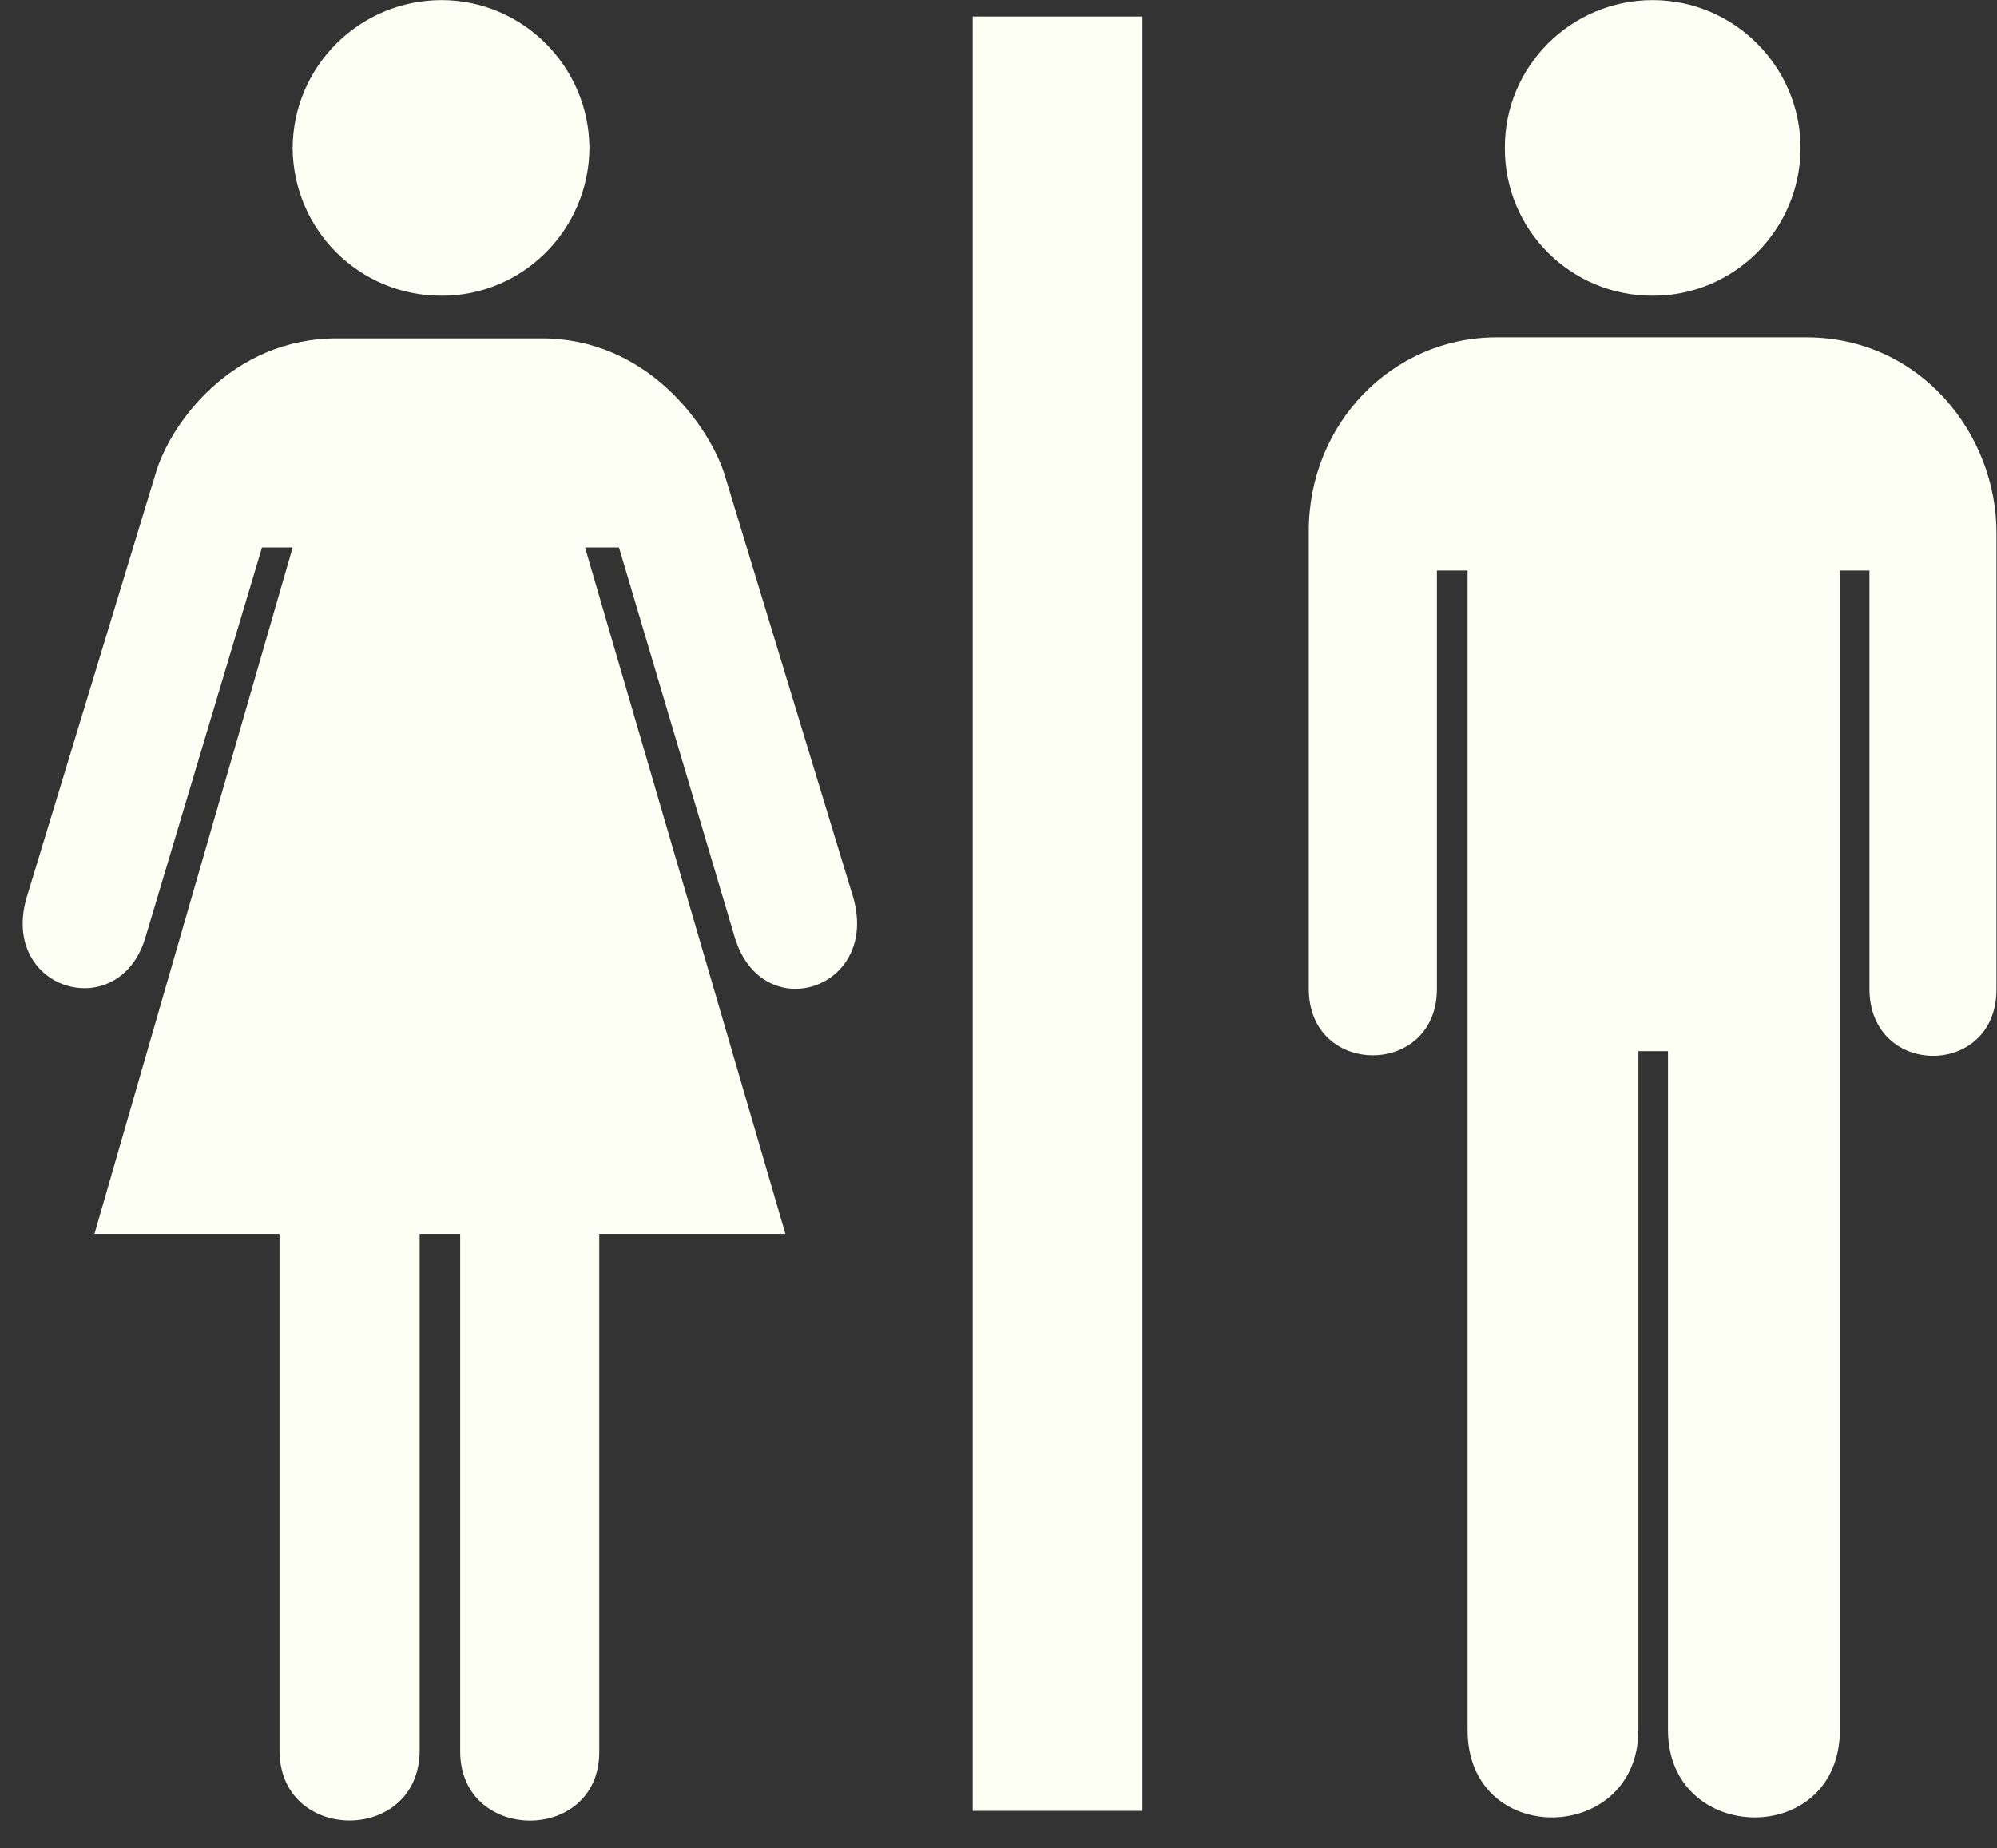 <?xml version="1.0" encoding="UTF-8" standalone="no"?><svg xmlns="http://www.w3.org/2000/svg" xmlns:xlink="http://www.w3.org/1999/xlink" fill="#fdfff4" height="506.5" preserveAspectRatio="xMidYMid meet" version="1" viewBox="1.5 2.0 547.1 506.5" width="547.1" zoomAndPan="magnify"><rect x="1.5" y="2.0" width="547.1" height="506.5" fill="#333333" stroke="none"/><g><g id="change1_1"><path d="m893.25 39.25h155v1639h-155v-1639z" fill="inherit" transform="matrix(.3 0 0 -.3 0 510)"/><path d="m408.25,1423.25c74.098-.24 134.566,60.22 135,135-.434,74.4-60.902,134.88-135,135-75.074-.12-135.551-60.6-136-135 .449-74.78 60.926-135.24 136-135" fill="inherit" transform="matrix(.3 0 0 -.3 0 510)"/><path d="m388.25 566.25v-472c-0.41-85.02-127.76-85.02-128 0v472h-169l181 627h-28l-107-358c-25.047-78.043-132.2-45.98-108 38l118 388c13.051 44.69 69.117 123.29 166 123h186c96.148 0.29 152.47-78.97 167-123l118-388c23.773-83.555-82.539-118.15-108-37l-106 357h-31l183-627h-170v-473c0.121-84.02-126.7-83.602-127 0v473h-37" fill="inherit" transform="matrix(.3 0 0 -.3 0 510)"/><path d="m1371.2 1385.2c-94.73-0.21-171.15-78.82-171-177v-418c-0.15-81.043 117.08-81.043 117 0v382h28v-1059c-0.17-108.14 155.95-104.95 156 0v620h27v-620c-0.16-104.95 156.81-108.14 157 0v1059h27v-382c-0.09-81.672 116.54-81.668 116 0v416c0.32 90.04-68.9 178.61-173 179h-284" fill="inherit" transform="matrix(.3 0 0 -.3 0 510)"/><path d="m1514.25,1423.25c74.34-.24 134.81,60.22 135,135-.19,74.4-60.66,134.88-135,135-74.83-.12-135.3-60.6-135-135-.3-74.78 60.17-135.24 135-135" fill="inherit" transform="matrix(.3 0 0 -.3 0 510)"/></g></g></svg>